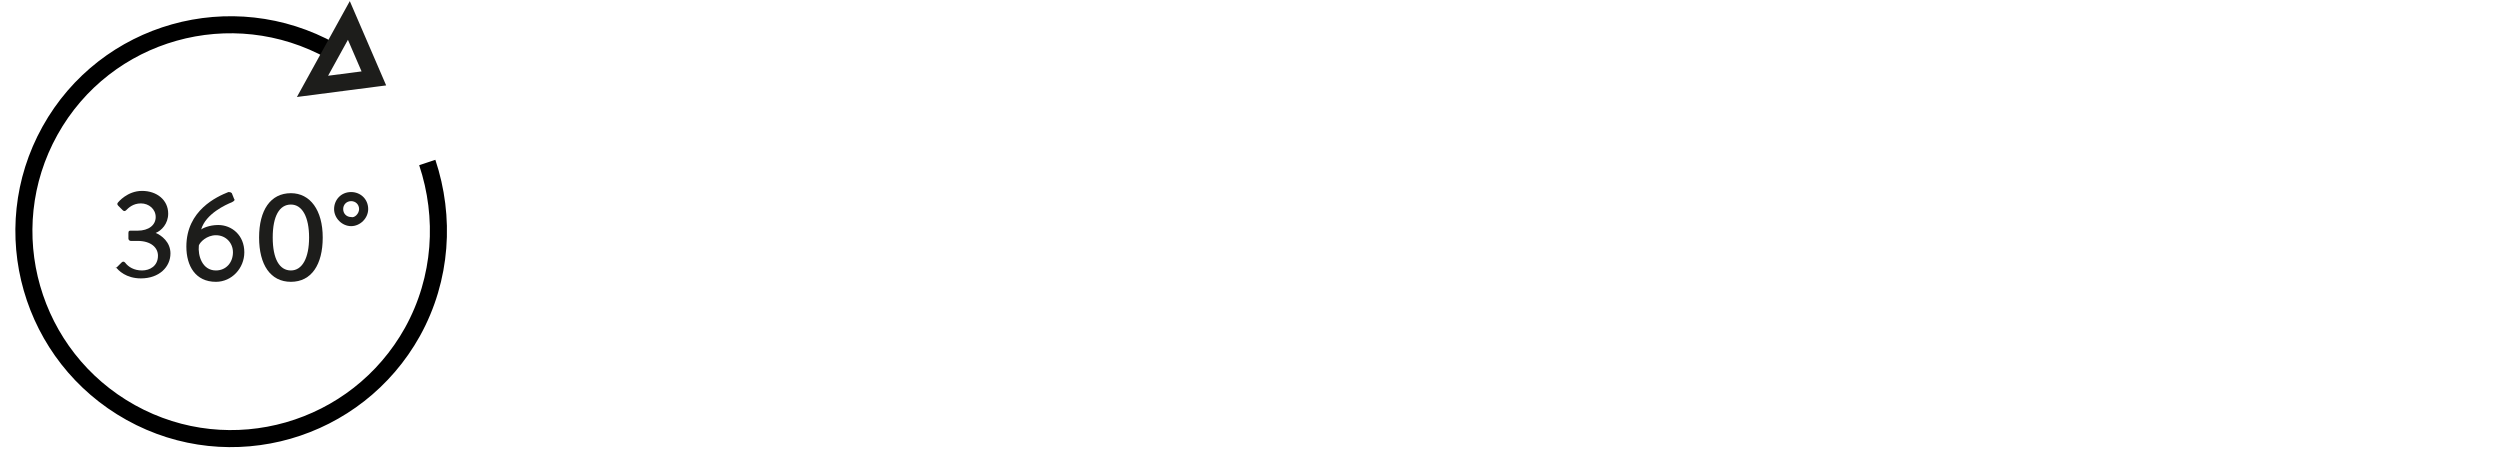<?xml version="1.0" encoding="utf-8"?>
<!-- Generator: Adobe Illustrator 24.0.1, SVG Export Plug-In . SVG Version: 6.00 Build 0)  -->
<svg version="1.1" id="Ebene_1" xmlns="http://www.w3.org/2000/svg" xmlns:xlink="http://www.w3.org/1999/xlink" x="0px" y="0px"
	 viewBox="0 0 220 40" style="enable-background:new 0 0 220 40;" xml:space="preserve">
<style type="text/css">
	.st0{fill:none;stroke:#000000;stroke-width:1.5;stroke-miterlimit:10;}
	.st1{fill:none;stroke:#1D1D1B;stroke-width:1.5;stroke-miterlimit:10;}
	.st2{fill:#1D1D1B;}
</style>
<path class="st0" d="M29.2,4.5C20.4-0.4,9.3,2.7,4.4,11.5s-1.7,19.9,7.1,24.8s19.9,1.7,24.8-7.1c2.6-4.7,2.9-10.1,1.3-14.9"/>
<polygon class="st1" points="30.7,1.8 32.9,6.9 27.5,7.6 "/>
<g>
	<path class="st2" d="M10.3,23.5l0.4-0.4c0.1-0.1,0.2-0.1,0.3,0c0.3,0.4,0.8,0.7,1.5,0.7c0.7,0,1.4-0.4,1.4-1.3
		c0-0.7-0.6-1.3-1.8-1.3h-0.6c-0.1,0-0.2-0.1-0.2-0.2v-0.5c0-0.2,0.1-0.2,0.2-0.2h0.6c1,0,1.6-0.5,1.6-1.2c0-0.7-0.6-1.2-1.3-1.2
		c-0.7,0-1.1,0.4-1.3,0.6c-0.1,0.1-0.2,0.1-0.3,0l-0.4-0.4c-0.1-0.1-0.1-0.2,0-0.3c0,0,0.8-1,2.1-1c1.3,0,2.3,0.8,2.3,2
		c0,0.9-0.6,1.5-1.1,1.7v0c0.5,0.2,1.3,0.8,1.3,1.8c0,1.2-1,2.2-2.6,2.2c-1.3,0-2-0.7-2.2-1C10.2,23.7,10.2,23.6,10.3,23.5z"/>
	<path class="st2" d="M20.1,16.9c0.1,0,0.2,0,0.3,0.1l0.2,0.5c0.1,0.1,0,0.2-0.2,0.3c-0.5,0.2-2.3,1-2.7,2.4
		c0.1-0.1,0.7-0.4,1.5-0.4c1.2,0,2.3,0.9,2.3,2.4c0,1.4-1.1,2.6-2.5,2.6c-1.8,0-2.6-1.4-2.6-3.1C16.4,18.5,19.1,17.3,20.1,16.9z
		 M20.5,22.2c0-0.8-0.6-1.5-1.5-1.5c-0.8,0-1.4,0.6-1.5,0.9c-0.1,0.9,0.3,2.2,1.5,2.2C19.9,23.8,20.5,23.1,20.5,22.2z"/>
	<path class="st2" d="M22.8,20.9c0-2.4,1-3.9,2.8-3.9c1.7,0,2.8,1.5,2.8,3.9c0,2.4-1,3.9-2.8,3.9C23.8,24.8,22.8,23.3,22.8,20.9z
		 M27.2,20.9c0-1.8-0.6-2.9-1.6-2.9s-1.6,1-1.6,2.9c0,1.9,0.6,2.9,1.6,2.9C26.6,23.8,27.2,22.7,27.2,20.9z"/>
	<path class="st2" d="M29.4,18.4c0-0.8,0.6-1.5,1.5-1.5c0.8,0,1.5,0.6,1.5,1.5c0,0.8-0.7,1.5-1.5,1.5C30.1,19.9,29.4,19.2,29.4,18.4
		z M31.6,18.4c0-0.4-0.3-0.7-0.7-0.7c-0.4,0-0.7,0.3-0.7,0.7c0,0.4,0.3,0.7,0.7,0.7C31.2,19.2,31.6,18.8,31.6,18.4z"/>
</g>
</svg>
